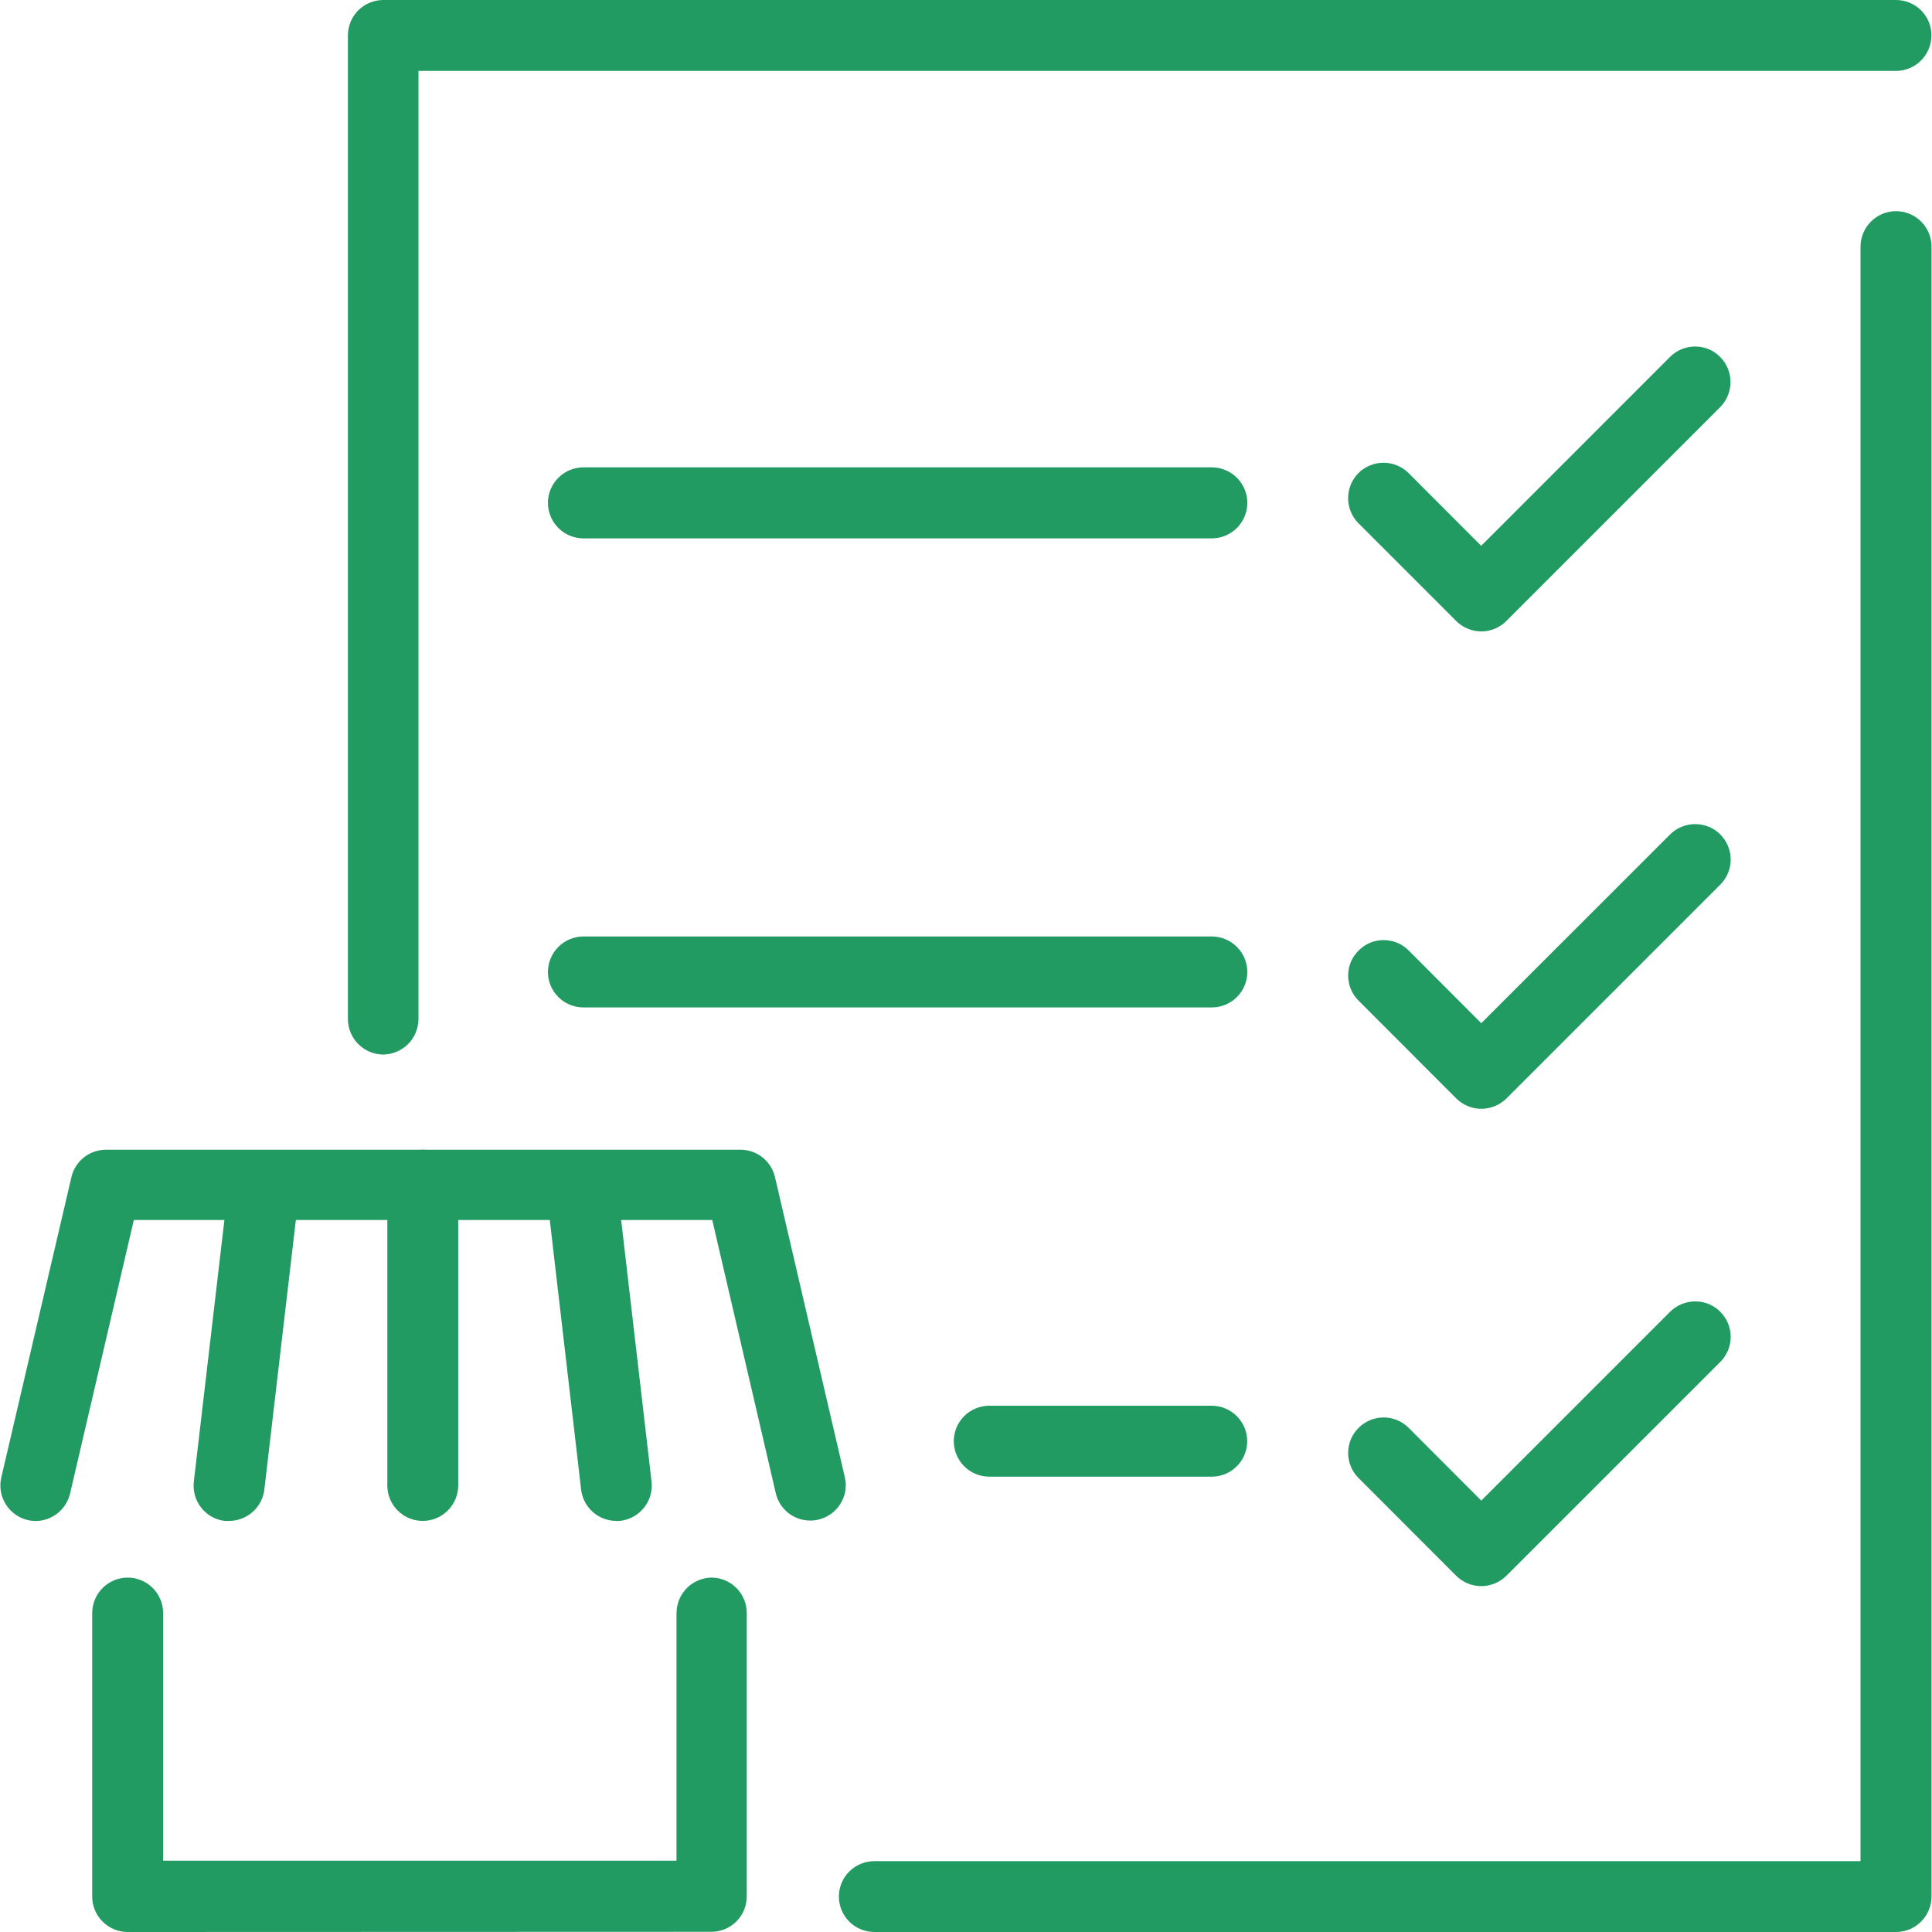 <svg xmlns="http://www.w3.org/2000/svg" width="50" height="50" viewBox="0 0 50 50" fill="none"><g clip-path="url(#clip0_1153_138)"><path d="M9.922 27.291C9.678 27.291 9.445 27.194 9.273 27.022C9.101 26.85 9.004 26.616 9.004 26.373V0.915C9.004 0.795 9.028 0.676 9.074 0.564C9.12 0.453 9.188 0.352 9.273 0.267C9.358 0.182 9.46 0.115 9.571 0.069C9.682 0.023 9.801 -0 9.922 3.22001e-06H49.068C49.188 -0 49.307 0.023 49.419 0.069C49.53 0.115 49.631 0.182 49.717 0.267C49.802 0.352 49.869 0.453 49.916 0.564C49.962 0.676 49.985 0.795 49.985 0.915C49.985 1.159 49.889 1.393 49.717 1.565C49.545 1.738 49.311 1.835 49.068 1.835H10.83V26.373C10.829 26.614 10.734 26.846 10.564 27.018C10.394 27.189 10.163 27.287 9.922 27.291Z" fill="#219B62"></path><path d="M22.628 50C22.385 50 22.151 49.903 21.979 49.731C21.807 49.559 21.71 49.326 21.71 49.082C21.71 48.962 21.734 48.843 21.78 48.731C21.826 48.62 21.894 48.519 21.979 48.434C22.065 48.349 22.166 48.282 22.277 48.236C22.388 48.19 22.508 48.167 22.628 48.167H48.15V6.383C48.151 6.139 48.248 5.906 48.42 5.734C48.593 5.562 48.827 5.465 49.07 5.465C49.313 5.465 49.547 5.562 49.719 5.734C49.891 5.906 49.988 6.139 49.988 6.383V49.073C49.989 49.194 49.966 49.314 49.92 49.426C49.874 49.539 49.807 49.641 49.722 49.727C49.636 49.813 49.535 49.882 49.423 49.929C49.311 49.975 49.191 50 49.07 50H22.628Z" fill="#219B62"></path><path d="M15.098 13.933C14.854 13.932 14.621 13.835 14.45 13.664C14.278 13.492 14.181 13.258 14.18 13.015C14.18 12.772 14.277 12.538 14.449 12.366C14.621 12.193 14.854 12.096 15.098 12.095H31.363C31.607 12.096 31.84 12.193 32.012 12.366C32.184 12.538 32.281 12.772 32.281 13.015C32.28 13.258 32.183 13.492 32.011 13.664C31.839 13.835 31.606 13.932 31.363 13.933H15.098Z" fill="#219B62"></path><path d="M15.098 26.072C14.854 26.072 14.621 25.975 14.449 25.803C14.277 25.631 14.18 25.398 14.18 25.154C14.181 24.911 14.278 24.678 14.45 24.506C14.621 24.334 14.854 24.237 15.098 24.236H31.363C31.606 24.237 31.839 24.334 32.011 24.506C32.183 24.678 32.28 24.911 32.281 25.154C32.281 25.398 32.184 25.631 32.012 25.803C31.84 25.975 31.606 26.072 31.363 26.072H15.098Z" fill="#219B62"></path><path d="M25.602 38.216C25.359 38.216 25.125 38.119 24.953 37.947C24.781 37.775 24.684 37.541 24.684 37.298C24.684 37.054 24.781 36.821 24.953 36.649C25.125 36.477 25.359 36.38 25.602 36.38H31.36C31.604 36.381 31.837 36.478 32.008 36.65C32.181 36.822 32.277 37.055 32.278 37.298C32.278 37.541 32.181 37.775 32.009 37.947C31.837 38.119 31.604 38.216 31.36 38.216H25.602Z" fill="#219B62"></path><path d="M38.337 16.341C38.093 16.341 37.859 16.244 37.687 16.072L35.157 13.542C34.985 13.37 34.889 13.136 34.889 12.893C34.889 12.649 34.985 12.416 35.157 12.243C35.242 12.158 35.343 12.091 35.455 12.045C35.566 11.999 35.685 11.976 35.805 11.976C35.926 11.976 36.045 11.999 36.156 12.045C36.267 12.091 36.368 12.158 36.454 12.243L38.333 14.125L43.219 9.238C43.305 9.152 43.406 9.084 43.518 9.038C43.629 8.991 43.749 8.968 43.87 8.968C43.991 8.968 44.11 8.991 44.221 9.037C44.333 9.084 44.434 9.152 44.518 9.238C44.69 9.41 44.785 9.644 44.785 9.887C44.785 10.13 44.69 10.364 44.518 10.537L38.983 16.072C38.812 16.244 38.58 16.34 38.337 16.341Z" fill="#219B62"></path><path d="M38.337 28.696C38.094 28.696 37.86 28.599 37.687 28.427L35.16 25.897C35.074 25.812 35.006 25.71 34.96 25.599C34.913 25.487 34.89 25.367 34.89 25.246C34.89 25.126 34.913 25.007 34.959 24.896C35.006 24.785 35.074 24.685 35.16 24.601C35.244 24.514 35.345 24.446 35.456 24.399C35.568 24.352 35.687 24.329 35.808 24.329C35.928 24.329 36.048 24.352 36.159 24.399C36.27 24.445 36.371 24.513 36.456 24.598L38.335 26.48L43.222 21.595C43.395 21.423 43.629 21.327 43.873 21.328C43.993 21.328 44.112 21.351 44.223 21.397C44.335 21.442 44.436 21.51 44.521 21.595C44.693 21.768 44.79 22.002 44.79 22.246C44.79 22.366 44.767 22.485 44.72 22.597C44.674 22.708 44.606 22.809 44.521 22.894L38.986 28.429C38.813 28.599 38.58 28.695 38.337 28.696Z" fill="#219B62"></path><path d="M38.337 41.049C38.094 41.05 37.86 40.953 37.687 40.782L35.16 38.252C35.074 38.167 35.006 38.065 34.96 37.954C34.913 37.842 34.89 37.722 34.89 37.601C34.89 37.481 34.914 37.361 34.96 37.25C35.006 37.139 35.074 37.038 35.16 36.953C35.245 36.868 35.346 36.8 35.457 36.754C35.568 36.707 35.687 36.684 35.808 36.684C35.928 36.684 36.048 36.707 36.159 36.754C36.27 36.8 36.371 36.868 36.456 36.953L38.335 38.835L43.222 33.948C43.395 33.776 43.629 33.68 43.873 33.681C43.993 33.68 44.112 33.703 44.223 33.749C44.335 33.795 44.436 33.862 44.521 33.948C44.693 34.12 44.79 34.354 44.79 34.598C44.79 34.719 44.767 34.838 44.72 34.949C44.674 35.06 44.606 35.161 44.521 35.246L38.991 40.775C38.905 40.861 38.803 40.93 38.691 40.977C38.579 41.024 38.459 41.048 38.337 41.049Z" fill="#219B62"></path><path d="M0.923 39.364C0.851 39.363 0.78 39.355 0.711 39.337C0.477 39.281 0.275 39.134 0.148 38.929C0.084 38.827 0.041 38.713 0.022 38.594C0.002 38.474 0.006 38.353 0.034 38.235L1.848 30.466C1.894 30.264 2.007 30.083 2.17 29.954C2.332 29.825 2.533 29.755 2.741 29.755H19.166C19.372 29.755 19.571 29.825 19.732 29.952C19.893 30.079 20.007 30.257 20.055 30.456L21.863 38.225C21.892 38.343 21.896 38.465 21.877 38.584C21.857 38.703 21.814 38.817 21.749 38.92C21.686 39.022 21.603 39.11 21.505 39.18C21.407 39.25 21.296 39.3 21.179 39.328C21.11 39.344 21.041 39.352 20.97 39.352C20.763 39.353 20.561 39.283 20.399 39.154C20.237 39.025 20.123 38.845 20.077 38.643L18.433 31.573H3.464L1.816 38.643C1.77 38.846 1.657 39.028 1.495 39.159C1.333 39.29 1.131 39.362 0.923 39.364Z" fill="#219B62"></path><path d="M15.95 39.361C15.725 39.361 15.507 39.278 15.339 39.128C15.172 38.978 15.065 38.772 15.039 38.548L14.136 30.779C14.109 30.538 14.178 30.295 14.329 30.104C14.48 29.914 14.701 29.791 14.942 29.762C14.977 29.76 15.012 29.76 15.046 29.762C15.272 29.762 15.489 29.844 15.657 29.994C15.826 30.143 15.933 30.349 15.959 30.573L16.862 38.342C16.89 38.584 16.82 38.826 16.669 39.017C16.518 39.207 16.298 39.331 16.056 39.359C16.021 39.363 15.985 39.364 15.95 39.361Z" fill="#219B62"></path><path d="M10.941 39.361C10.698 39.361 10.465 39.265 10.293 39.093C10.12 38.921 10.024 38.687 10.024 38.444V30.675C10.024 30.431 10.12 30.198 10.292 30.025C10.464 29.853 10.698 29.755 10.941 29.755C11.185 29.755 11.418 29.853 11.59 30.025C11.762 30.198 11.859 30.431 11.859 30.675V38.444C11.858 38.687 11.761 38.92 11.589 39.092C11.418 39.264 11.184 39.361 10.941 39.361Z" fill="#219B62"></path><path d="M5.931 39.361C5.893 39.364 5.855 39.364 5.817 39.361C5.697 39.348 5.582 39.31 5.478 39.252C5.373 39.193 5.281 39.114 5.207 39.019C5.057 38.828 4.988 38.586 5.016 38.344L5.924 30.575C5.952 30.351 6.061 30.145 6.231 29.995C6.401 29.846 6.62 29.764 6.846 29.765H6.948C7.189 29.794 7.409 29.918 7.559 30.109C7.709 30.3 7.777 30.543 7.749 30.784L6.841 38.553C6.814 38.776 6.706 38.98 6.539 39.129C6.371 39.278 6.155 39.361 5.931 39.361Z" fill="#219B62"></path><path d="M3.304 50C3.061 50 2.827 49.903 2.655 49.731C2.483 49.559 2.386 49.326 2.386 49.082V41.746C2.387 41.502 2.484 41.269 2.656 41.097C2.828 40.925 3.061 40.828 3.304 40.828C3.547 40.828 3.781 40.925 3.953 41.097C4.125 41.269 4.222 41.502 4.222 41.746V48.155H17.508V41.746C17.509 41.502 17.606 41.269 17.778 41.097C17.95 40.925 18.183 40.828 18.426 40.828C18.666 40.832 18.895 40.931 19.064 41.103C19.232 41.274 19.327 41.505 19.326 41.746V49.08C19.326 49.323 19.229 49.556 19.057 49.727C18.885 49.899 18.652 49.995 18.409 49.995L3.304 50Z" fill="#219B62"></path></g><defs><clipPath id="clip0_1153_138"><rect width="50.001" height="50" fill="white" transform="translate(-0.002)"></rect></clipPath></defs></svg>